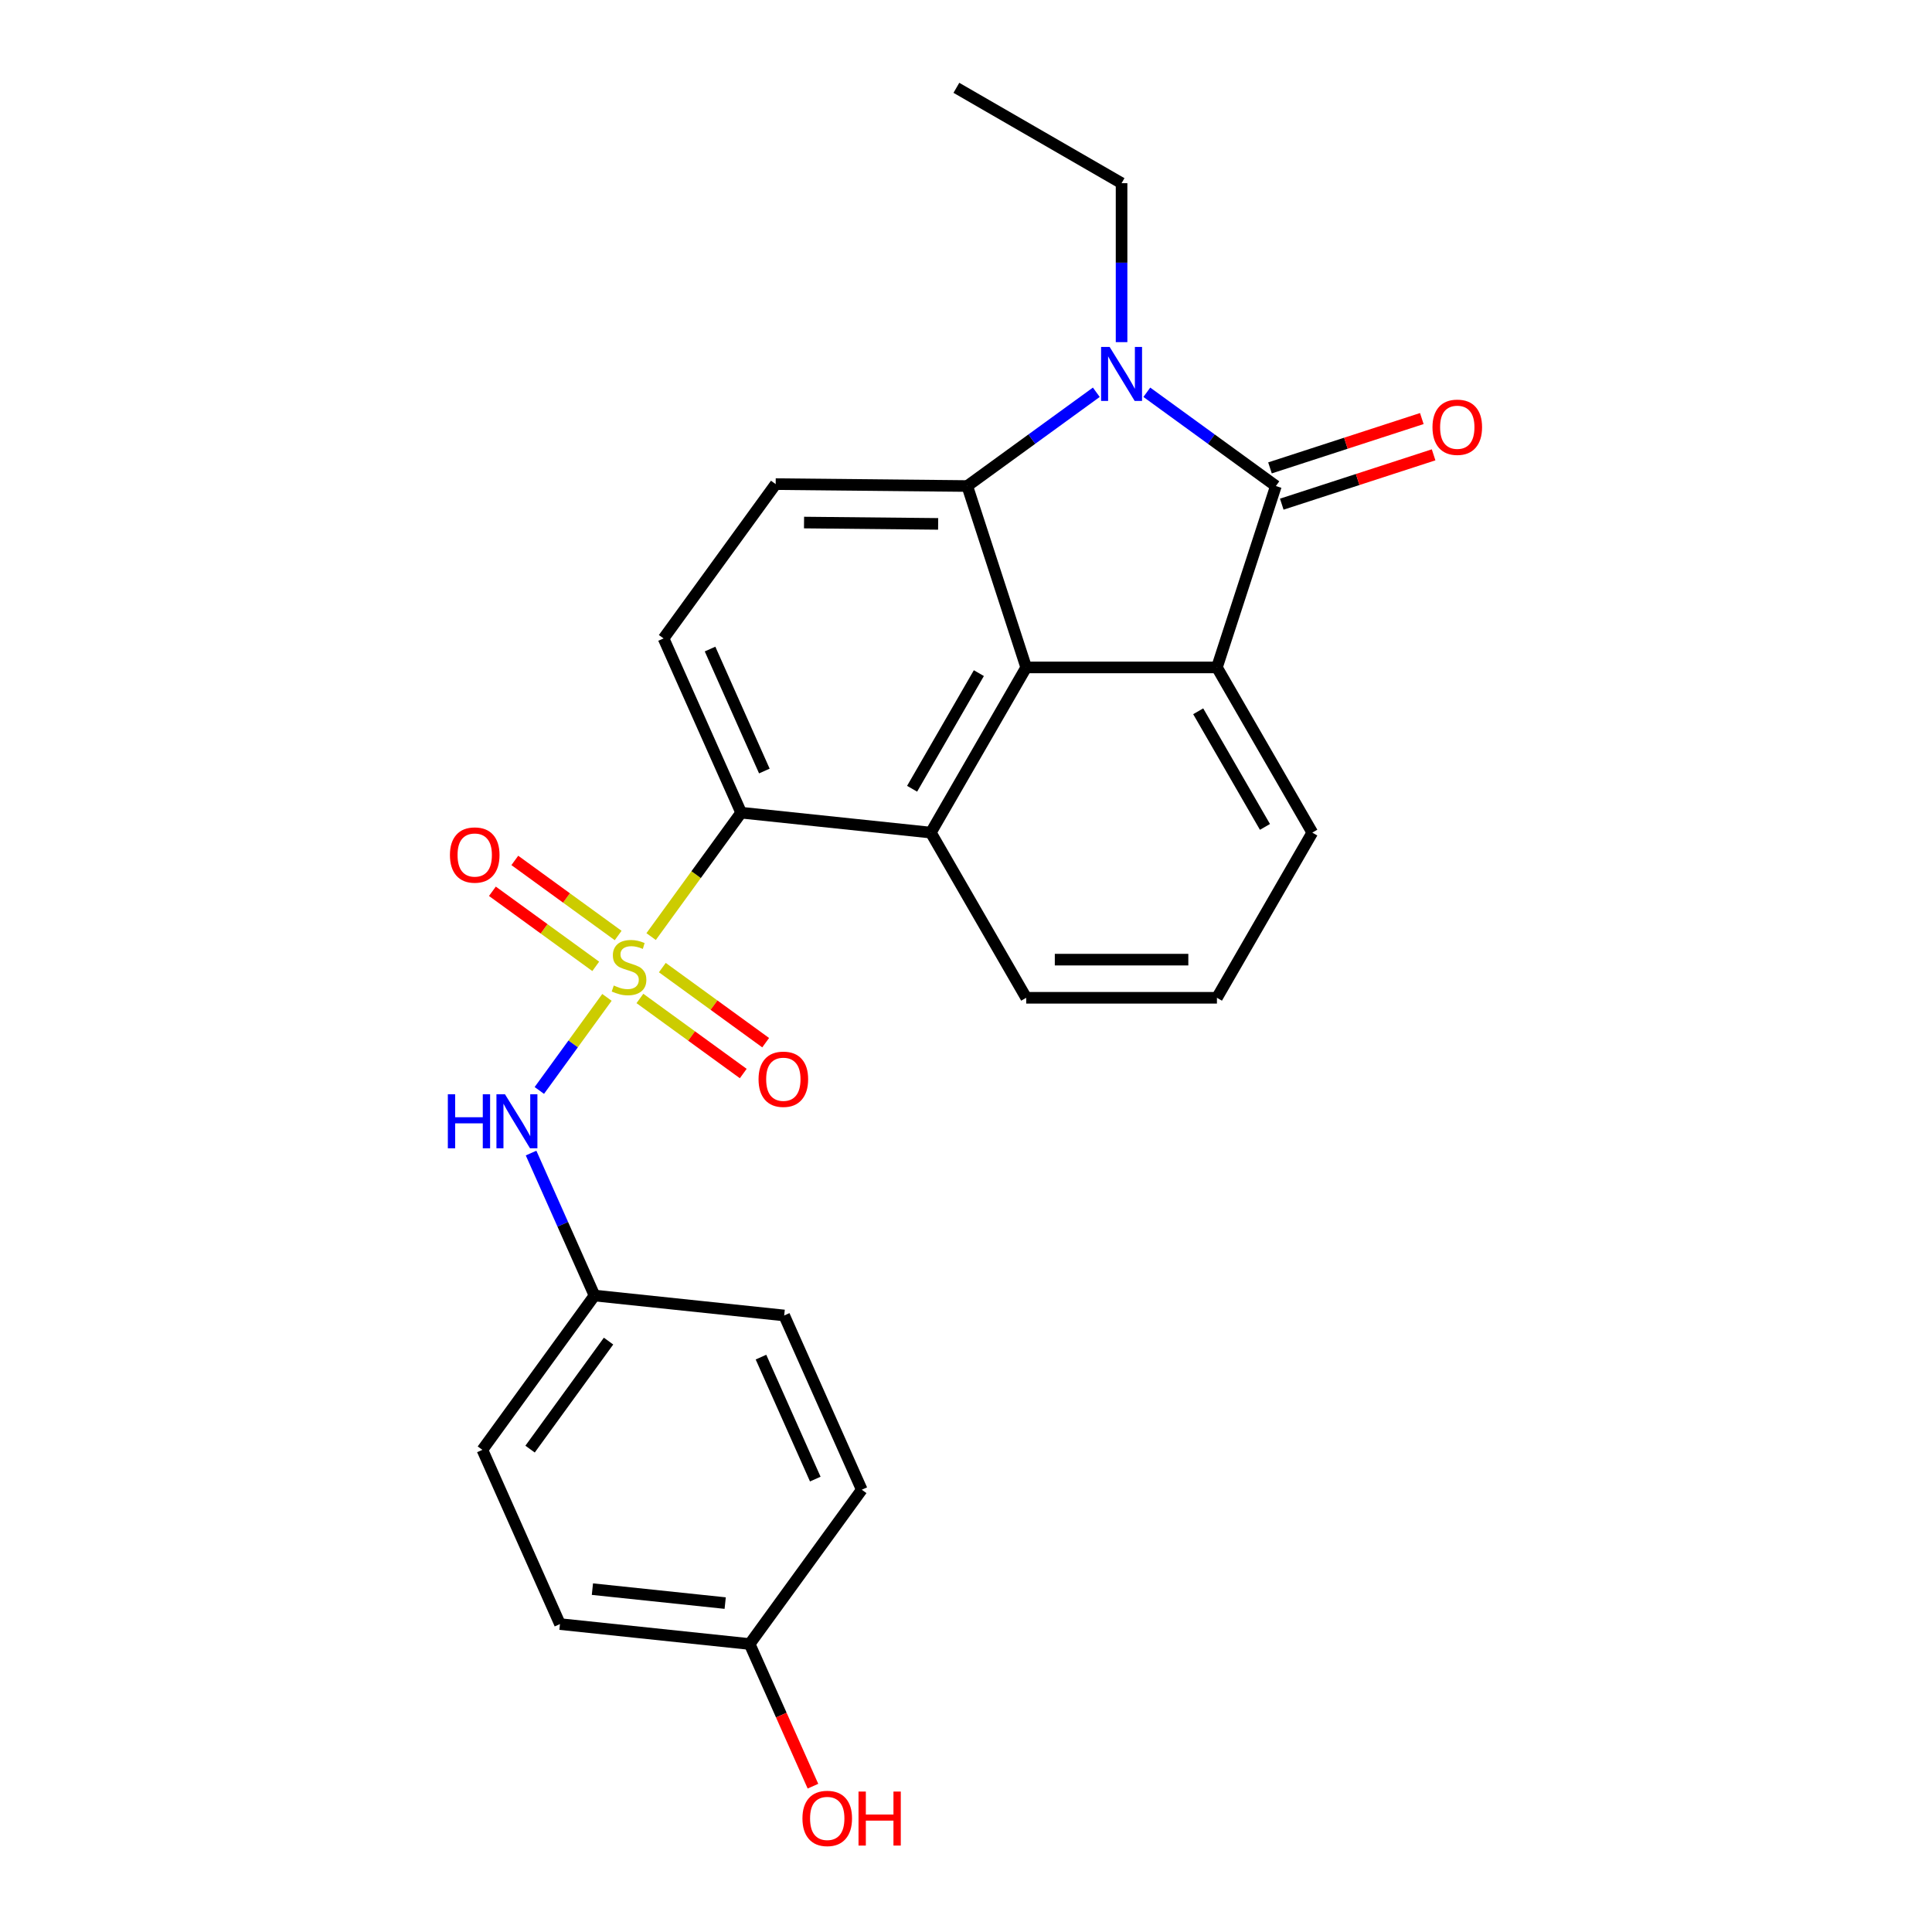 <?xml version='1.0' encoding='iso-8859-1'?>
<svg version='1.1' baseProfile='full'
              xmlns='http://www.w3.org/2000/svg'
                      xmlns:rdkit='http://www.rdkit.org/xml'
                      xmlns:xlink='http://www.w3.org/1999/xlink'
                  xml:space='preserve'
width='1000px' height='1000px' viewBox='0 0 1000 1000'>
<!-- END OF HEADER -->
<rect style='opacity:1.0;fill:#FFFFFF;stroke:none' width='1000' height='1000' x='0' y='0'> </rect>
<path class='bond-5' d='M 337.019,484.772 L 360.317,452.705' style='fill:none;fill-rule:evenodd;stroke:#CCCC00;stroke-width:6px;stroke-linecap:butt;stroke-linejoin:miter;stroke-opacity:1' />
<path class='bond-5' d='M 360.317,452.705 L 383.615,420.638' style='fill:none;fill-rule:evenodd;stroke:#000000;stroke-width:6px;stroke-linecap:butt;stroke-linejoin:miter;stroke-opacity:1' />
<path class='bond-7' d='M 314.155,516.242 L 296.655,540.328' style='fill:none;fill-rule:evenodd;stroke:#CCCC00;stroke-width:6px;stroke-linecap:butt;stroke-linejoin:miter;stroke-opacity:1' />
<path class='bond-7' d='M 296.655,540.328 L 279.155,564.415' style='fill:none;fill-rule:evenodd;stroke:#0000FF;stroke-width:6px;stroke-linecap:butt;stroke-linejoin:miter;stroke-opacity:1' />
<path class='bond-10' d='M 319.957,484.214 L 293.213,464.783' style='fill:none;fill-rule:evenodd;stroke:#CCCC00;stroke-width:6px;stroke-linecap:butt;stroke-linejoin:miter;stroke-opacity:1' />
<path class='bond-10' d='M 293.213,464.783 L 266.469,445.353' style='fill:none;fill-rule:evenodd;stroke:#FF0000;stroke-width:6px;stroke-linecap:butt;stroke-linejoin:miter;stroke-opacity:1' />
<path class='bond-10' d='M 308.352,500.188 L 281.608,480.757' style='fill:none;fill-rule:evenodd;stroke:#CCCC00;stroke-width:6px;stroke-linecap:butt;stroke-linejoin:miter;stroke-opacity:1' />
<path class='bond-10' d='M 281.608,480.757 L 254.864,461.327' style='fill:none;fill-rule:evenodd;stroke:#FF0000;stroke-width:6px;stroke-linecap:butt;stroke-linejoin:miter;stroke-opacity:1' />
<path class='bond-11' d='M 331.216,516.8 L 357.96,536.23' style='fill:none;fill-rule:evenodd;stroke:#CCCC00;stroke-width:6px;stroke-linecap:butt;stroke-linejoin:miter;stroke-opacity:1' />
<path class='bond-11' d='M 357.96,536.23 L 384.704,555.661' style='fill:none;fill-rule:evenodd;stroke:#FF0000;stroke-width:6px;stroke-linecap:butt;stroke-linejoin:miter;stroke-opacity:1' />
<path class='bond-11' d='M 342.822,500.826 L 369.566,520.257' style='fill:none;fill-rule:evenodd;stroke:#CCCC00;stroke-width:6px;stroke-linecap:butt;stroke-linejoin:miter;stroke-opacity:1' />
<path class='bond-11' d='M 369.566,520.257 L 396.31,539.687' style='fill:none;fill-rule:evenodd;stroke:#FF0000;stroke-width:6px;stroke-linecap:butt;stroke-linejoin:miter;stroke-opacity:1' />
<path class='bond-0' d='M 567.45,203.037 L 534.051,227.302' style='fill:none;fill-rule:evenodd;stroke:#0000FF;stroke-width:6px;stroke-linecap:butt;stroke-linejoin:miter;stroke-opacity:1' />
<path class='bond-0' d='M 534.051,227.302 L 500.652,251.568' style='fill:none;fill-rule:evenodd;stroke:#000000;stroke-width:6px;stroke-linecap:butt;stroke-linejoin:miter;stroke-opacity:1' />
<path class='bond-14' d='M 580.522,177.093 L 580.522,135.955' style='fill:none;fill-rule:evenodd;stroke:#0000FF;stroke-width:6px;stroke-linecap:butt;stroke-linejoin:miter;stroke-opacity:1' />
<path class='bond-14' d='M 580.522,135.955 L 580.522,94.816' style='fill:none;fill-rule:evenodd;stroke:#000000;stroke-width:6px;stroke-linecap:butt;stroke-linejoin:miter;stroke-opacity:1' />
<path class='bond-28' d='M 593.593,203.037 L 626.992,227.302' style='fill:none;fill-rule:evenodd;stroke:#0000FF;stroke-width:6px;stroke-linecap:butt;stroke-linejoin:miter;stroke-opacity:1' />
<path class='bond-28' d='M 626.992,227.302 L 660.391,251.568' style='fill:none;fill-rule:evenodd;stroke:#000000;stroke-width:6px;stroke-linecap:butt;stroke-linejoin:miter;stroke-opacity:1' />
<path class='bond-1' d='M 660.391,251.568 L 629.883,345.46' style='fill:none;fill-rule:evenodd;stroke:#000000;stroke-width:6px;stroke-linecap:butt;stroke-linejoin:miter;stroke-opacity:1' />
<path class='bond-12' d='M 663.441,260.957 L 702.736,248.19' style='fill:none;fill-rule:evenodd;stroke:#000000;stroke-width:6px;stroke-linecap:butt;stroke-linejoin:miter;stroke-opacity:1' />
<path class='bond-12' d='M 702.736,248.19 L 742.031,235.422' style='fill:none;fill-rule:evenodd;stroke:#FF0000;stroke-width:6px;stroke-linecap:butt;stroke-linejoin:miter;stroke-opacity:1' />
<path class='bond-12' d='M 657.34,242.179 L 696.635,229.411' style='fill:none;fill-rule:evenodd;stroke:#000000;stroke-width:6px;stroke-linecap:butt;stroke-linejoin:miter;stroke-opacity:1' />
<path class='bond-12' d='M 696.635,229.411 L 735.929,216.644' style='fill:none;fill-rule:evenodd;stroke:#FF0000;stroke-width:6px;stroke-linecap:butt;stroke-linejoin:miter;stroke-opacity:1' />
<path class='bond-2' d='M 500.652,251.568 L 401.489,250.58' style='fill:none;fill-rule:evenodd;stroke:#000000;stroke-width:6px;stroke-linecap:butt;stroke-linejoin:miter;stroke-opacity:1' />
<path class='bond-2' d='M 485.581,271.164 L 416.167,270.472' style='fill:none;fill-rule:evenodd;stroke:#000000;stroke-width:6px;stroke-linecap:butt;stroke-linejoin:miter;stroke-opacity:1' />
<path class='bond-25' d='M 500.652,251.568 L 531.16,345.46' style='fill:none;fill-rule:evenodd;stroke:#000000;stroke-width:6px;stroke-linecap:butt;stroke-linejoin:miter;stroke-opacity:1' />
<path class='bond-3' d='M 531.16,345.46 L 481.798,430.957' style='fill:none;fill-rule:evenodd;stroke:#000000;stroke-width:6px;stroke-linecap:butt;stroke-linejoin:miter;stroke-opacity:1' />
<path class='bond-3' d='M 506.656,348.412 L 472.103,408.26' style='fill:none;fill-rule:evenodd;stroke:#000000;stroke-width:6px;stroke-linecap:butt;stroke-linejoin:miter;stroke-opacity:1' />
<path class='bond-4' d='M 531.16,345.46 L 629.883,345.46' style='fill:none;fill-rule:evenodd;stroke:#000000;stroke-width:6px;stroke-linecap:butt;stroke-linejoin:miter;stroke-opacity:1' />
<path class='bond-27' d='M 629.883,345.46 L 679.245,430.957' style='fill:none;fill-rule:evenodd;stroke:#000000;stroke-width:6px;stroke-linecap:butt;stroke-linejoin:miter;stroke-opacity:1' />
<path class='bond-27' d='M 620.188,368.157 L 654.741,428.005' style='fill:none;fill-rule:evenodd;stroke:#000000;stroke-width:6px;stroke-linecap:butt;stroke-linejoin:miter;stroke-opacity:1' />
<path class='bond-6' d='M 383.615,420.638 L 481.798,430.957' style='fill:none;fill-rule:evenodd;stroke:#000000;stroke-width:6px;stroke-linecap:butt;stroke-linejoin:miter;stroke-opacity:1' />
<path class='bond-9' d='M 383.615,420.638 L 343.461,330.449' style='fill:none;fill-rule:evenodd;stroke:#000000;stroke-width:6px;stroke-linecap:butt;stroke-linejoin:miter;stroke-opacity:1' />
<path class='bond-9' d='M 395.63,399.079 L 367.521,335.947' style='fill:none;fill-rule:evenodd;stroke:#000000;stroke-width:6px;stroke-linecap:butt;stroke-linejoin:miter;stroke-opacity:1' />
<path class='bond-17' d='M 481.798,430.957 L 531.16,516.454' style='fill:none;fill-rule:evenodd;stroke:#000000;stroke-width:6px;stroke-linecap:butt;stroke-linejoin:miter;stroke-opacity:1' />
<path class='bond-13' d='M 274.881,596.823 L 291.297,633.694' style='fill:none;fill-rule:evenodd;stroke:#0000FF;stroke-width:6px;stroke-linecap:butt;stroke-linejoin:miter;stroke-opacity:1' />
<path class='bond-13' d='M 291.297,633.694 L 307.713,670.565' style='fill:none;fill-rule:evenodd;stroke:#000000;stroke-width:6px;stroke-linecap:butt;stroke-linejoin:miter;stroke-opacity:1' />
<path class='bond-8' d='M 401.489,250.58 L 343.461,330.449' style='fill:none;fill-rule:evenodd;stroke:#000000;stroke-width:6px;stroke-linecap:butt;stroke-linejoin:miter;stroke-opacity:1' />
<path class='bond-18' d='M 307.713,670.565 L 405.896,680.884' style='fill:none;fill-rule:evenodd;stroke:#000000;stroke-width:6px;stroke-linecap:butt;stroke-linejoin:miter;stroke-opacity:1' />
<path class='bond-19' d='M 307.713,670.565 L 249.685,750.434' style='fill:none;fill-rule:evenodd;stroke:#000000;stroke-width:6px;stroke-linecap:butt;stroke-linejoin:miter;stroke-opacity:1' />
<path class='bond-19' d='M 314.983,694.151 L 274.363,750.059' style='fill:none;fill-rule:evenodd;stroke:#000000;stroke-width:6px;stroke-linecap:butt;stroke-linejoin:miter;stroke-opacity:1' />
<path class='bond-24' d='M 580.522,94.816 L 495.024,45.455' style='fill:none;fill-rule:evenodd;stroke:#000000;stroke-width:6px;stroke-linecap:butt;stroke-linejoin:miter;stroke-opacity:1' />
<path class='bond-15' d='M 679.245,430.957 L 629.883,516.454' style='fill:none;fill-rule:evenodd;stroke:#000000;stroke-width:6px;stroke-linecap:butt;stroke-linejoin:miter;stroke-opacity:1' />
<path class='bond-16' d='M 388.022,850.942 L 289.839,840.622' style='fill:none;fill-rule:evenodd;stroke:#000000;stroke-width:6px;stroke-linecap:butt;stroke-linejoin:miter;stroke-opacity:1' />
<path class='bond-16' d='M 375.358,829.757 L 306.63,822.534' style='fill:none;fill-rule:evenodd;stroke:#000000;stroke-width:6px;stroke-linecap:butt;stroke-linejoin:miter;stroke-opacity:1' />
<path class='bond-22' d='M 388.022,850.942 L 404.403,887.733' style='fill:none;fill-rule:evenodd;stroke:#000000;stroke-width:6px;stroke-linecap:butt;stroke-linejoin:miter;stroke-opacity:1' />
<path class='bond-22' d='M 404.403,887.733 L 420.783,924.525' style='fill:none;fill-rule:evenodd;stroke:#FF0000;stroke-width:6px;stroke-linecap:butt;stroke-linejoin:miter;stroke-opacity:1' />
<path class='bond-26' d='M 388.022,850.942 L 446.05,771.073' style='fill:none;fill-rule:evenodd;stroke:#000000;stroke-width:6px;stroke-linecap:butt;stroke-linejoin:miter;stroke-opacity:1' />
<path class='bond-23' d='M 531.16,516.454 L 629.883,516.454' style='fill:none;fill-rule:evenodd;stroke:#000000;stroke-width:6px;stroke-linecap:butt;stroke-linejoin:miter;stroke-opacity:1' />
<path class='bond-23' d='M 545.968,496.71 L 615.075,496.71' style='fill:none;fill-rule:evenodd;stroke:#000000;stroke-width:6px;stroke-linecap:butt;stroke-linejoin:miter;stroke-opacity:1' />
<path class='bond-21' d='M 405.896,680.884 L 446.05,771.073' style='fill:none;fill-rule:evenodd;stroke:#000000;stroke-width:6px;stroke-linecap:butt;stroke-linejoin:miter;stroke-opacity:1' />
<path class='bond-21' d='M 393.881,702.443 L 421.989,765.575' style='fill:none;fill-rule:evenodd;stroke:#000000;stroke-width:6px;stroke-linecap:butt;stroke-linejoin:miter;stroke-opacity:1' />
<path class='bond-20' d='M 249.685,750.434 L 289.839,840.622' style='fill:none;fill-rule:evenodd;stroke:#000000;stroke-width:6px;stroke-linecap:butt;stroke-linejoin:miter;stroke-opacity:1' />
<path  class='atom-0' d='M 317.689 510.103
Q 318.005 510.221, 319.308 510.774
Q 320.611 511.327, 322.033 511.682
Q 323.494 511.998, 324.915 511.998
Q 327.561 511.998, 329.101 510.735
Q 330.641 509.432, 330.641 507.181
Q 330.641 505.641, 329.852 504.693
Q 329.101 503.745, 327.917 503.232
Q 326.732 502.718, 324.757 502.126
Q 322.27 501.376, 320.769 500.665
Q 319.308 499.954, 318.242 498.453
Q 317.215 496.953, 317.215 494.426
Q 317.215 490.911, 319.584 488.739
Q 321.993 486.567, 326.732 486.567
Q 329.97 486.567, 333.643 488.107
L 332.734 491.148
Q 329.378 489.766, 326.85 489.766
Q 324.126 489.766, 322.625 490.911
Q 321.124 492.017, 321.164 493.952
Q 321.164 495.452, 321.914 496.361
Q 322.704 497.269, 323.81 497.782
Q 324.955 498.296, 326.85 498.888
Q 329.378 499.678, 330.878 500.467
Q 332.379 501.257, 333.445 502.876
Q 334.551 504.456, 334.551 507.181
Q 334.551 511.051, 331.945 513.144
Q 329.378 515.197, 325.073 515.197
Q 322.586 515.197, 320.69 514.644
Q 318.834 514.131, 316.623 513.223
L 317.689 510.103
' fill='#CCCC00'/>
<path  class='atom-1' d='M 574.341 179.561
L 583.503 194.369
Q 584.411 195.83, 585.872 198.476
Q 587.333 201.122, 587.412 201.28
L 587.412 179.561
L 591.124 179.561
L 591.124 207.519
L 587.294 207.519
L 577.461 191.329
Q 576.316 189.433, 575.092 187.261
Q 573.907 185.089, 573.552 184.418
L 573.552 207.519
L 569.919 207.519
L 569.919 179.561
L 574.341 179.561
' fill='#0000FF'/>
<path  class='atom-8' d='M 231.801 566.397
L 235.592 566.397
L 235.592 578.283
L 249.887 578.283
L 249.887 566.397
L 253.678 566.397
L 253.678 594.355
L 249.887 594.355
L 249.887 581.442
L 235.592 581.442
L 235.592 594.355
L 231.801 594.355
L 231.801 566.397
' fill='#0000FF'/>
<path  class='atom-8' d='M 261.378 566.397
L 270.54 581.205
Q 271.448 582.666, 272.909 585.312
Q 274.37 587.958, 274.449 588.116
L 274.449 566.397
L 278.161 566.397
L 278.161 594.355
L 274.331 594.355
L 264.498 578.165
Q 263.353 576.269, 262.129 574.097
Q 260.944 571.925, 260.589 571.254
L 260.589 594.355
L 256.956 594.355
L 256.956 566.397
L 261.378 566.397
' fill='#0000FF'/>
<path  class='atom-11' d='M 232.884 442.558
Q 232.884 435.844, 236.201 432.093
Q 239.518 428.341, 245.718 428.341
Q 251.917 428.341, 255.235 432.093
Q 258.552 435.844, 258.552 442.558
Q 258.552 449.35, 255.195 453.22
Q 251.839 457.05, 245.718 457.05
Q 239.557 457.05, 236.201 453.22
Q 232.884 449.389, 232.884 442.558
M 245.718 453.891
Q 249.982 453.891, 252.273 451.048
Q 254.603 448.165, 254.603 442.558
Q 254.603 437.069, 252.273 434.304
Q 249.982 431.501, 245.718 431.501
Q 241.453 431.501, 239.123 434.265
Q 236.833 437.029, 236.833 442.558
Q 236.833 448.205, 239.123 451.048
Q 241.453 453.891, 245.718 453.891
' fill='#FF0000'/>
<path  class='atom-12' d='M 392.622 558.614
Q 392.622 551.901, 395.939 548.149
Q 399.256 544.398, 405.456 544.398
Q 411.656 544.398, 414.973 548.149
Q 418.29 551.901, 418.29 558.614
Q 418.29 565.406, 414.933 569.276
Q 411.577 573.107, 405.456 573.107
Q 399.295 573.107, 395.939 569.276
Q 392.622 565.446, 392.622 558.614
M 405.456 569.948
Q 409.721 569.948, 412.011 567.104
Q 414.341 564.222, 414.341 558.614
Q 414.341 553.125, 412.011 550.361
Q 409.721 547.557, 405.456 547.557
Q 401.191 547.557, 398.861 550.321
Q 396.571 553.086, 396.571 558.614
Q 396.571 564.261, 398.861 567.104
Q 401.191 569.948, 405.456 569.948
' fill='#FF0000'/>
<path  class='atom-13' d='M 741.448 221.14
Q 741.448 214.427, 744.765 210.675
Q 748.083 206.924, 754.282 206.924
Q 760.482 206.924, 763.799 210.675
Q 767.116 214.427, 767.116 221.14
Q 767.116 227.932, 763.76 231.802
Q 760.403 235.633, 754.282 235.633
Q 748.122 235.633, 744.765 231.802
Q 741.448 227.972, 741.448 221.14
M 754.282 232.473
Q 758.547 232.473, 760.838 229.63
Q 763.167 226.748, 763.167 221.14
Q 763.167 215.651, 760.838 212.887
Q 758.547 210.083, 754.282 210.083
Q 750.018 210.083, 747.688 212.847
Q 745.397 215.611, 745.397 221.14
Q 745.397 226.787, 747.688 229.63
Q 750.018 232.473, 754.282 232.473
' fill='#FF0000'/>
<path  class='atom-23' d='M 415.342 941.209
Q 415.342 934.496, 418.66 930.744
Q 421.977 926.993, 428.177 926.993
Q 434.376 926.993, 437.693 930.744
Q 441.011 934.496, 441.011 941.209
Q 441.011 948.001, 437.654 951.871
Q 434.297 955.702, 428.177 955.702
Q 422.016 955.702, 418.66 951.871
Q 415.342 948.041, 415.342 941.209
M 428.177 952.543
Q 432.441 952.543, 434.732 949.699
Q 437.062 946.817, 437.062 941.209
Q 437.062 935.72, 434.732 932.956
Q 432.441 930.152, 428.177 930.152
Q 423.912 930.152, 421.582 932.916
Q 419.291 935.681, 419.291 941.209
Q 419.291 946.856, 421.582 949.699
Q 423.912 952.543, 428.177 952.543
' fill='#FF0000'/>
<path  class='atom-23' d='M 444.367 927.309
L 448.158 927.309
L 448.158 939.195
L 462.453 939.195
L 462.453 927.309
L 466.244 927.309
L 466.244 955.267
L 462.453 955.267
L 462.453 942.354
L 448.158 942.354
L 448.158 955.267
L 444.367 955.267
L 444.367 927.309
' fill='#FF0000'/>
</svg>
